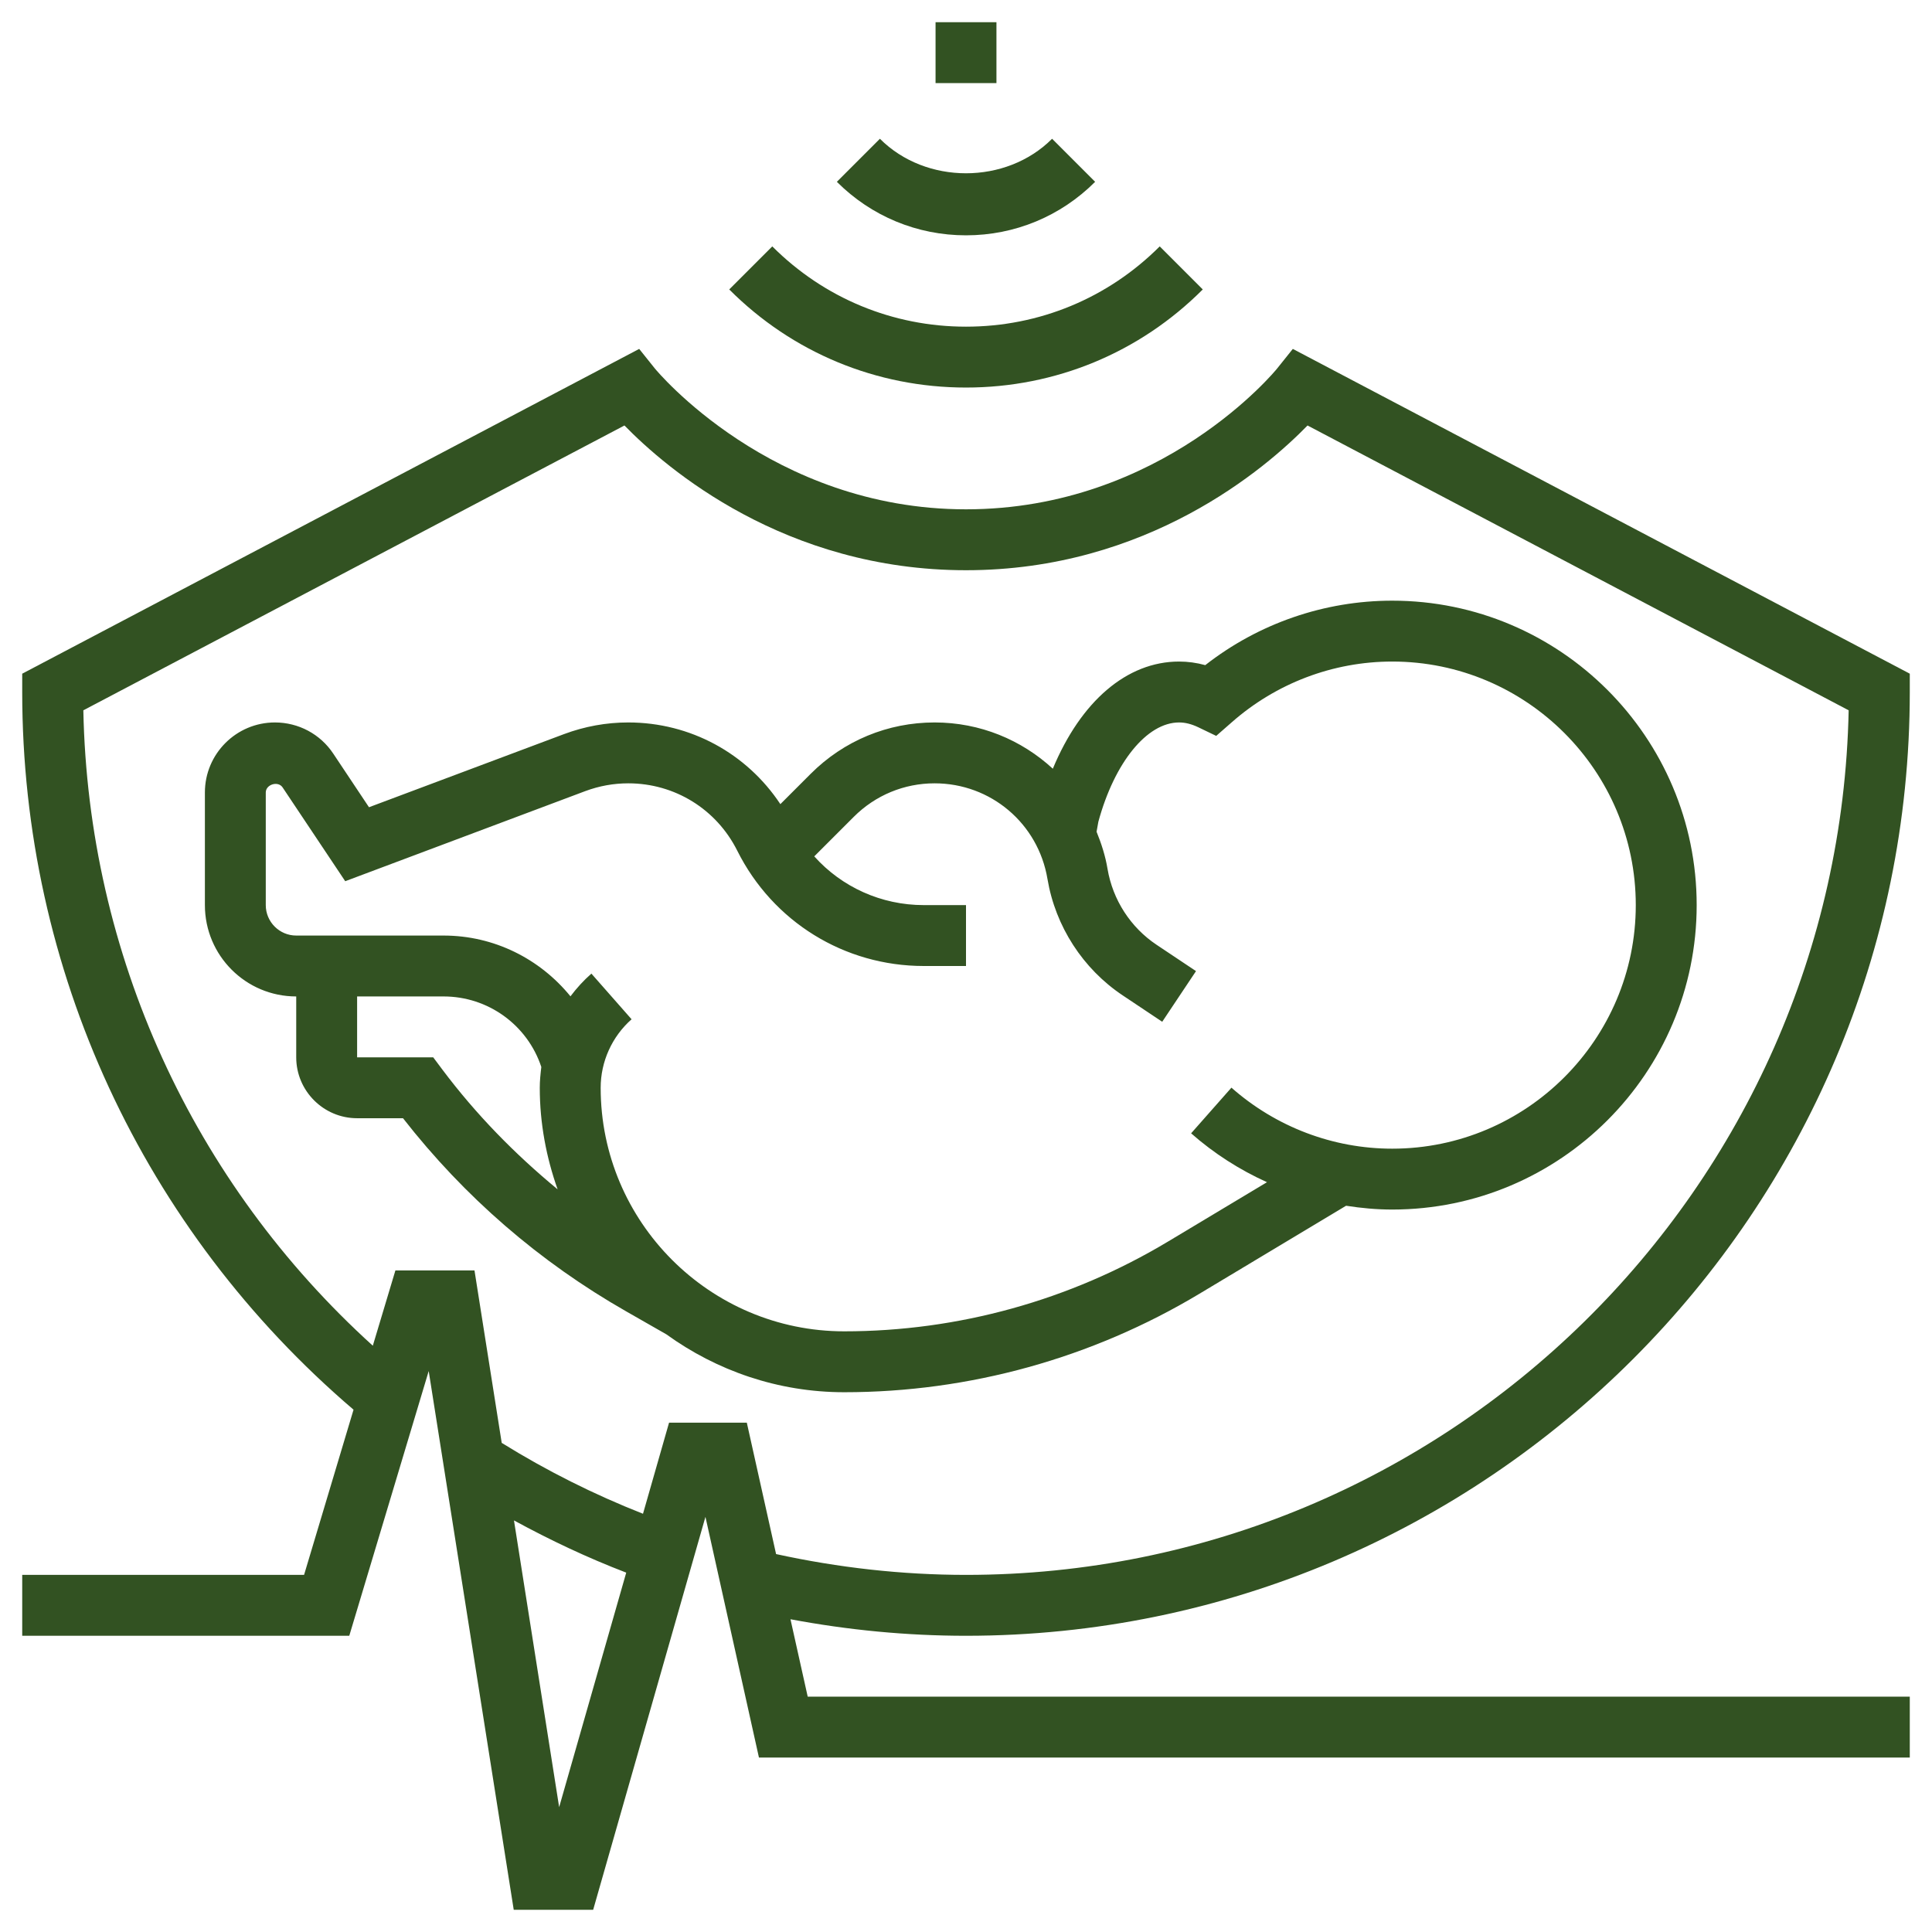 <svg xmlns="http://www.w3.org/2000/svg" xmlns:xlink="http://www.w3.org/1999/xlink" width="500" zoomAndPan="magnify" viewBox="0 0 375 375" height="500" preserveAspectRatio="xMidYMid meet" version="1.0"><defs><clipPath id="9821f01941"><path d="M 4.312 67 L 371 67 L 371 371 L 4.312 371 Z M 4.312 67 " clip-rule="nonzero"/></clipPath><clipPath id="47431dc85a"><path d="M 181 4.312 L 194 4.312 L 194 17 L 181 17 Z M 181 4.312 " clip-rule="nonzero"/></clipPath></defs><g clip-path="url(#9821f01941)"><path fill="#325222" d="M 144.957 276.141 L 129.863 276.141 L 124.805 293.82 C 115.297 290.082 106.086 285.465 97.383 280.062 L 92.098 246.594 L 76.746 246.594 L 72.363 261.203 C 37.391 229.512 17.125 185.168 16.176 137.871 L 121.207 82.586 C 129.375 90.965 152.344 110.68 187.5 110.68 C 222.656 110.68 245.625 90.965 253.793 82.586 L 358.824 137.871 C 356.93 230.734 280.801 305.684 187.5 305.684 C 175.059 305.684 162.688 304.277 150.637 301.645 Z M 108.531 350.766 L 99.762 295.113 C 106.801 298.945 114.074 302.383 121.551 305.246 Z M 370.688 134.316 L 370.688 130.762 L 250.934 67.723 L 247.887 71.531 C 247.676 71.809 225.586 98.859 187.5 98.859 C 149.645 98.859 127.324 71.785 127.113 71.531 L 124.066 67.723 L 4.312 130.762 L 4.312 134.316 C 4.312 188.168 27.742 238.699 68.621 273.621 L 59.02 305.684 L 4.312 305.684 L 4.312 317.504 L 67.793 317.504 L 83.211 266.121 L 99.715 370.688 L 115.133 370.688 L 136.926 294.422 L 147.312 341.141 L 370.688 341.141 L 370.688 329.324 L 156.777 329.324 L 153.43 314.297 C 164.625 316.395 176.027 317.504 187.5 317.504 C 288.512 317.504 370.688 235.328 370.688 134.316 " fill-opacity="1" fill-rule="nonzero"/></g><path fill="#325222" d="M 163.863 258.41 C 137.801 258.41 116.59 237.199 116.59 211.137 C 116.59 206.059 118.781 201.211 122.59 197.84 L 114.789 188.977 C 113.266 190.316 111.926 191.793 110.727 193.387 C 104.793 186.094 95.883 181.59 86.098 181.59 L 57.496 181.59 C 54.242 181.59 51.586 178.938 51.586 175.68 L 51.586 153.82 C 51.586 152.254 53.988 151.512 54.863 152.852 L 67.008 171.043 L 113.633 153.543 C 116.312 152.551 119.105 152.043 121.945 152.043 C 130.969 152.043 139.07 157.055 143.109 165.133 C 150.012 178.914 163.887 187.5 179.305 187.5 L 187.5 187.5 L 187.5 175.68 L 179.305 175.68 C 171.043 175.68 163.379 172.172 158.047 166.219 L 165.711 158.555 C 169.91 154.352 175.496 152.043 181.406 152.043 C 192.324 152.043 201.512 159.848 203.312 170.602 C 204.859 179.812 210.191 188.055 217.945 193.223 L 225.586 198.324 L 232.145 188.492 L 224.504 183.391 C 219.445 180.02 215.984 174.664 214.969 168.641 C 214.555 166.125 213.77 163.723 212.844 161.438 L 213.191 159.5 C 216.332 147.957 222.633 140.227 228.863 140.227 C 230.043 140.227 231.242 140.527 232.559 141.148 L 236.066 142.836 L 239.02 140.25 C 247.676 132.609 258.758 128.406 270.23 128.406 C 296.289 128.406 317.504 149.621 317.504 175.68 C 317.504 201.742 296.289 222.957 270.23 222.957 C 258.758 222.957 247.676 218.754 239.02 211.113 L 231.195 219.977 C 235.652 223.902 240.613 227.062 245.922 229.465 L 226.672 241.008 C 207.699 252.387 185.977 258.41 163.863 258.41 Z M 85.863 207.605 L 84.086 205.227 L 69.316 205.227 L 69.316 193.41 L 86.098 193.41 C 94.707 193.41 102.348 198.902 105.07 207.098 C 104.91 208.438 104.77 209.773 104.77 211.137 C 104.77 218.039 106.039 224.664 108.234 230.852 C 99.922 223.996 92.398 216.309 85.863 207.605 Z M 261.273 234.035 C 264.227 234.496 267.207 234.773 270.23 234.773 C 302.824 234.773 329.324 208.273 329.324 175.68 C 329.324 143.09 302.824 116.59 270.23 116.59 C 257.074 116.59 244.309 120.996 233.941 129.102 C 232.258 128.637 230.551 128.406 228.863 128.406 C 218.73 128.406 209.797 136.117 204.352 149.207 C 198.281 143.617 190.246 140.227 181.406 140.227 C 172.336 140.227 163.793 143.758 157.352 150.199 L 151.469 156.082 C 144.934 146.227 133.992 140.227 121.945 140.227 C 117.695 140.227 113.496 140.988 109.48 142.488 L 71.621 156.684 L 64.699 146.297 C 62.184 142.488 57.934 140.227 53.363 140.227 C 45.863 140.227 39.77 146.32 39.77 153.82 L 39.77 175.68 C 39.77 185.469 47.707 193.41 57.496 193.41 L 57.496 205.227 C 57.496 211.738 62.805 217.047 69.316 217.047 L 78.223 217.047 C 90.137 232.305 104.699 244.93 121.574 254.555 L 129.332 258.988 C 139.07 266.027 150.984 270.23 163.863 270.23 C 188.125 270.23 211.945 263.629 232.766 251.141 L 261.273 234.035 " fill-opacity="1" fill-rule="nonzero"/><path fill="#325222" d="M 233.457 56.18 L 225.102 47.824 C 215.062 57.867 201.719 63.406 187.5 63.406 C 173.281 63.406 159.938 57.867 149.898 47.824 L 141.543 56.18 C 153.797 68.461 170.141 75.223 187.5 75.223 C 204.859 75.223 221.203 68.461 233.457 56.18 " fill-opacity="1" fill-rule="nonzero"/><path fill="#325222" d="M 212.566 35.289 L 204.211 26.934 C 195.301 35.867 179.699 35.867 170.789 26.934 L 162.434 35.289 C 169.125 41.984 178.035 45.676 187.5 45.676 C 196.965 45.676 205.875 41.984 212.566 35.289 " fill-opacity="1" fill-rule="nonzero"/><g clip-path="url(#47431dc85a)"><path fill="#325222" d="M 193.41 4.312 L 181.59 4.312 L 181.59 16.133 L 193.41 16.133 L 193.41 4.312 " fill-opacity="1" fill-rule="nonzero"/></g></svg>